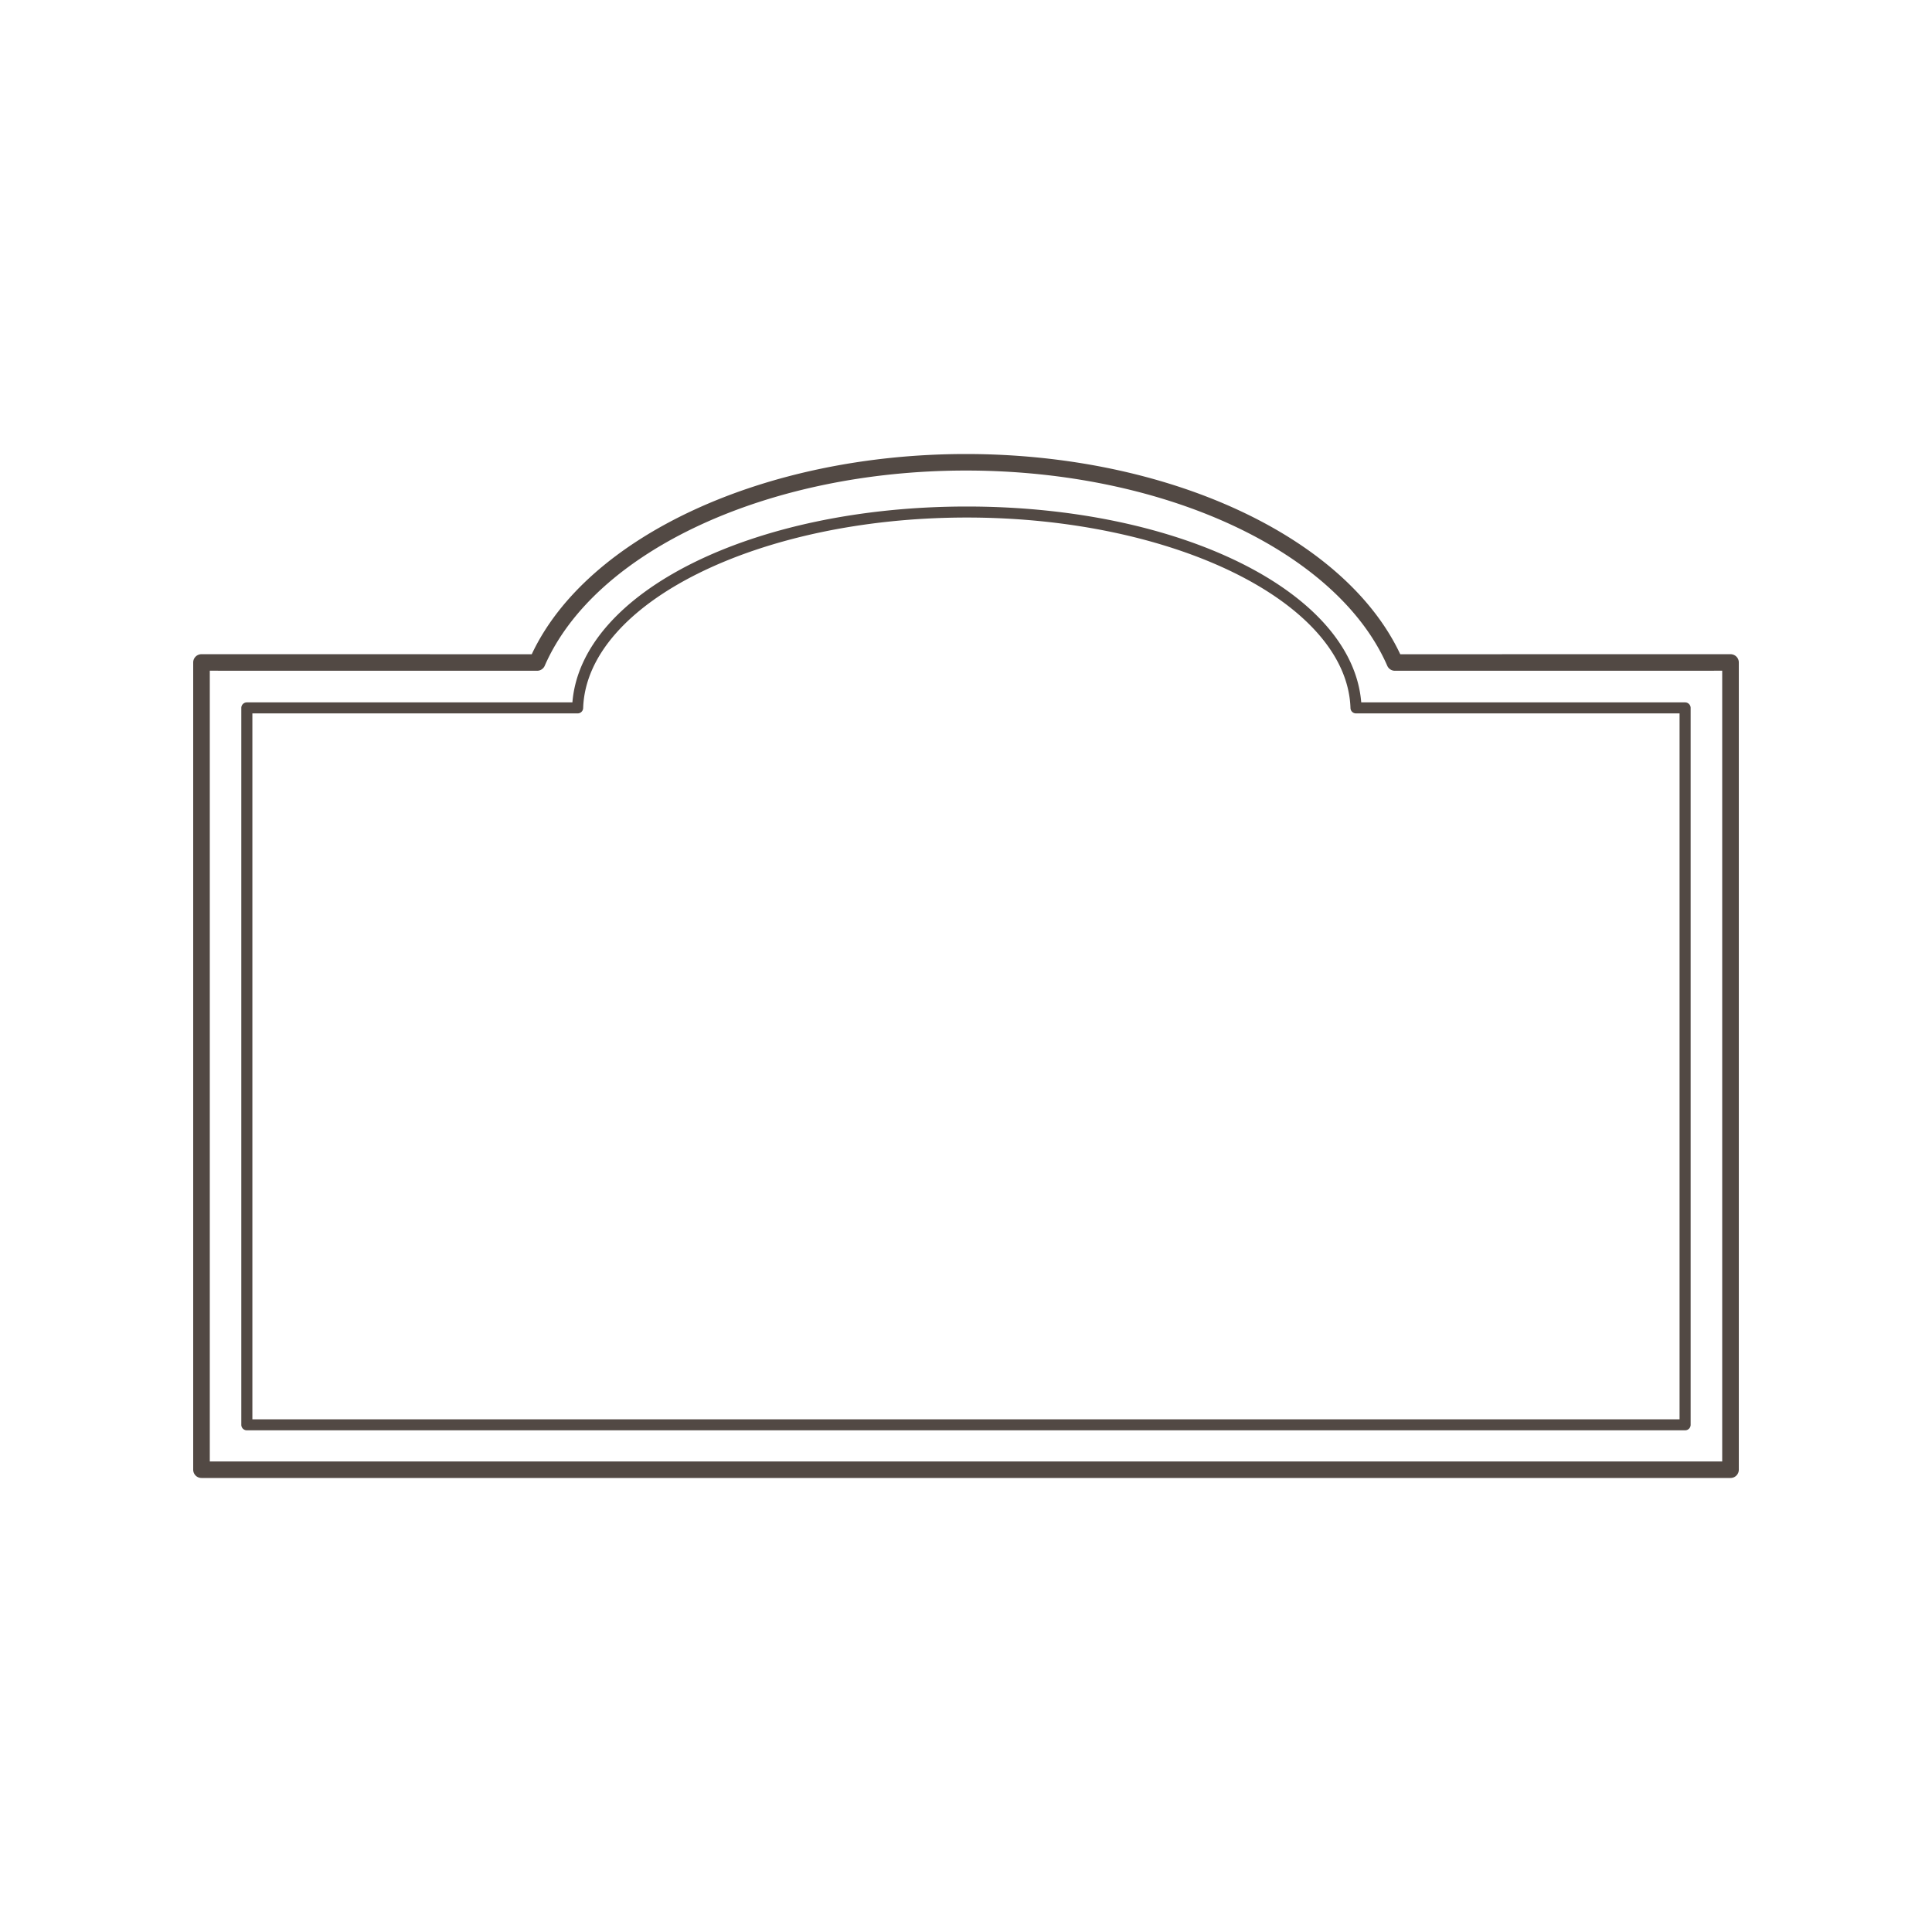 <?xml version="1.0" encoding="UTF-8"?>
<svg data-bbox="20 47 160.001 106" viewBox="0 0 200 200" height="200" width="200" xmlns="http://www.w3.org/2000/svg" data-type="color">
    <g>
        <path fill="#524944" d="M179.141 153H20.859a.857.857 0 0 1-.859-.855V68.577c0-.472.384-.855.859-.855l34.187.005C60.79 55.495 79.151 47 99.999 47s39.209 8.495 44.954 20.727l34.189-.005c.474 0 .859.383.859.855v83.568a.857.857 0 0 1-.859.855Zm-157.423-1.71h156.565V69.432l-33.885.005a.86.86 0 0 1-.788-.514c-5.202-11.901-23.136-20.213-43.611-20.213S61.59 57.022 56.388 68.923a.86.86 0 0 1-.788.514l-33.882-.005z" data-color="1"/>
        <path fill="#524944" d="M174.441 148.066H25.553a.57.57 0 0 1-.573-.57V73.282c0-.315.257-.57.573-.57h33.702c.925-11.415 18.661-20.277 40.83-20.277s39.903 8.863 40.83 20.277h33.526c.316 0 .573.256.573.57v74.214c0 .315-.257.57-.573.57m-148.315-1.14h147.742V73.852h-33.494a.57.57 0 0 1-.572-.552c-.362-10.877-18.179-19.725-39.717-19.725S60.73 62.424 60.368 73.3a.57.57 0 0 1-.572.552h-33.67z" data-color="1"/>
    </g>
</svg>
